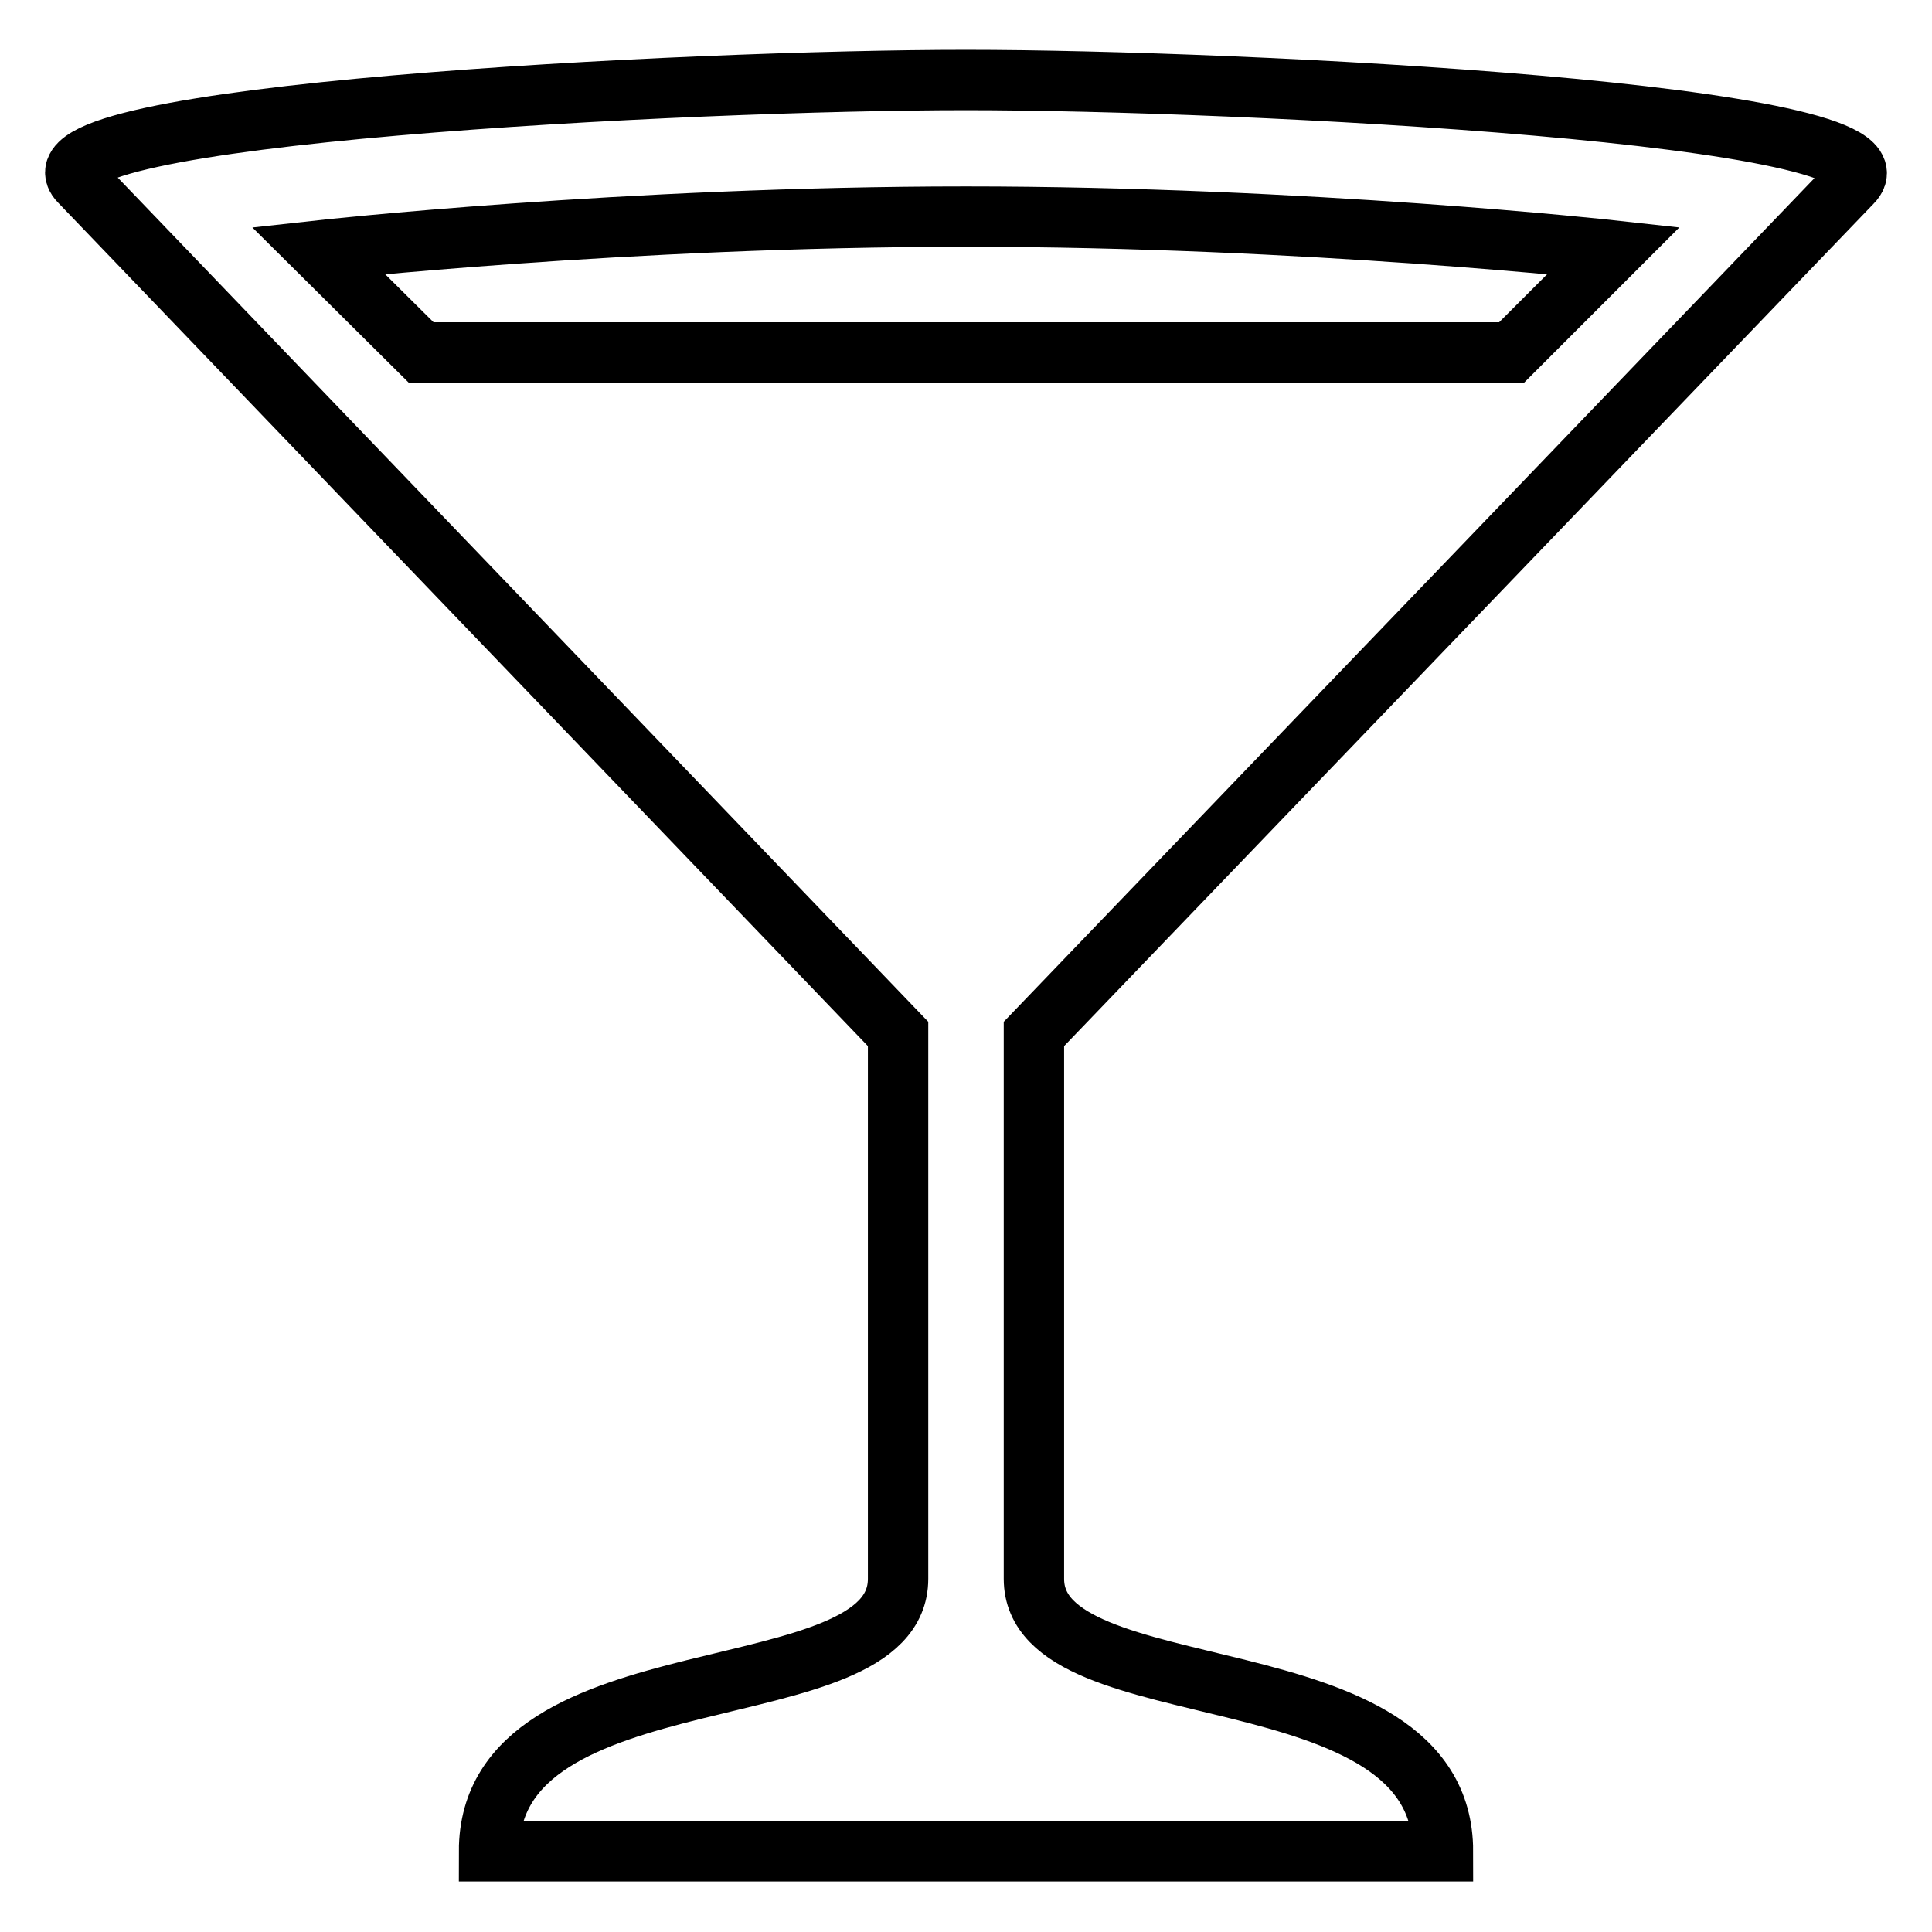 <?xml version="1.0" encoding="utf-8"?>
<!-- Svg Vector Icons : http://www.onlinewebfonts.com/icon -->
<!DOCTYPE svg PUBLIC "-//W3C//DTD SVG 1.1//EN" "http://www.w3.org/Graphics/SVG/1.1/DTD/svg11.dtd">
<svg version="1.1" xmlns="http://www.w3.org/2000/svg" xmlns:xlink="http://www.w3.org/1999/xlink" x="0px" y="0px" viewBox="0 0 256 256" enable-background="new 0 0 256 256" xml:space="preserve">
<g> <path stroke-width="8" fill-opacity="0" stroke="#000000"  d="M128,10.6c-36.1,0-126.4,4.5-117.4,13.5L119,137v72.2c0,18.1-54.2,9-54.2,36.1h126.4 c0-27.1-54.2-18.1-54.2-36.1V137L245.4,24.2C254.4,15.1,164.1,10.6,128,10.6L128,10.6z M128,28.7c45.1,0,85.8,4.5,85.8,4.5 l-13.5,13.5H55.8L42.2,33.2C42.2,33.2,82.9,28.7,128,28.7L128,28.7z"/></g>
</svg>